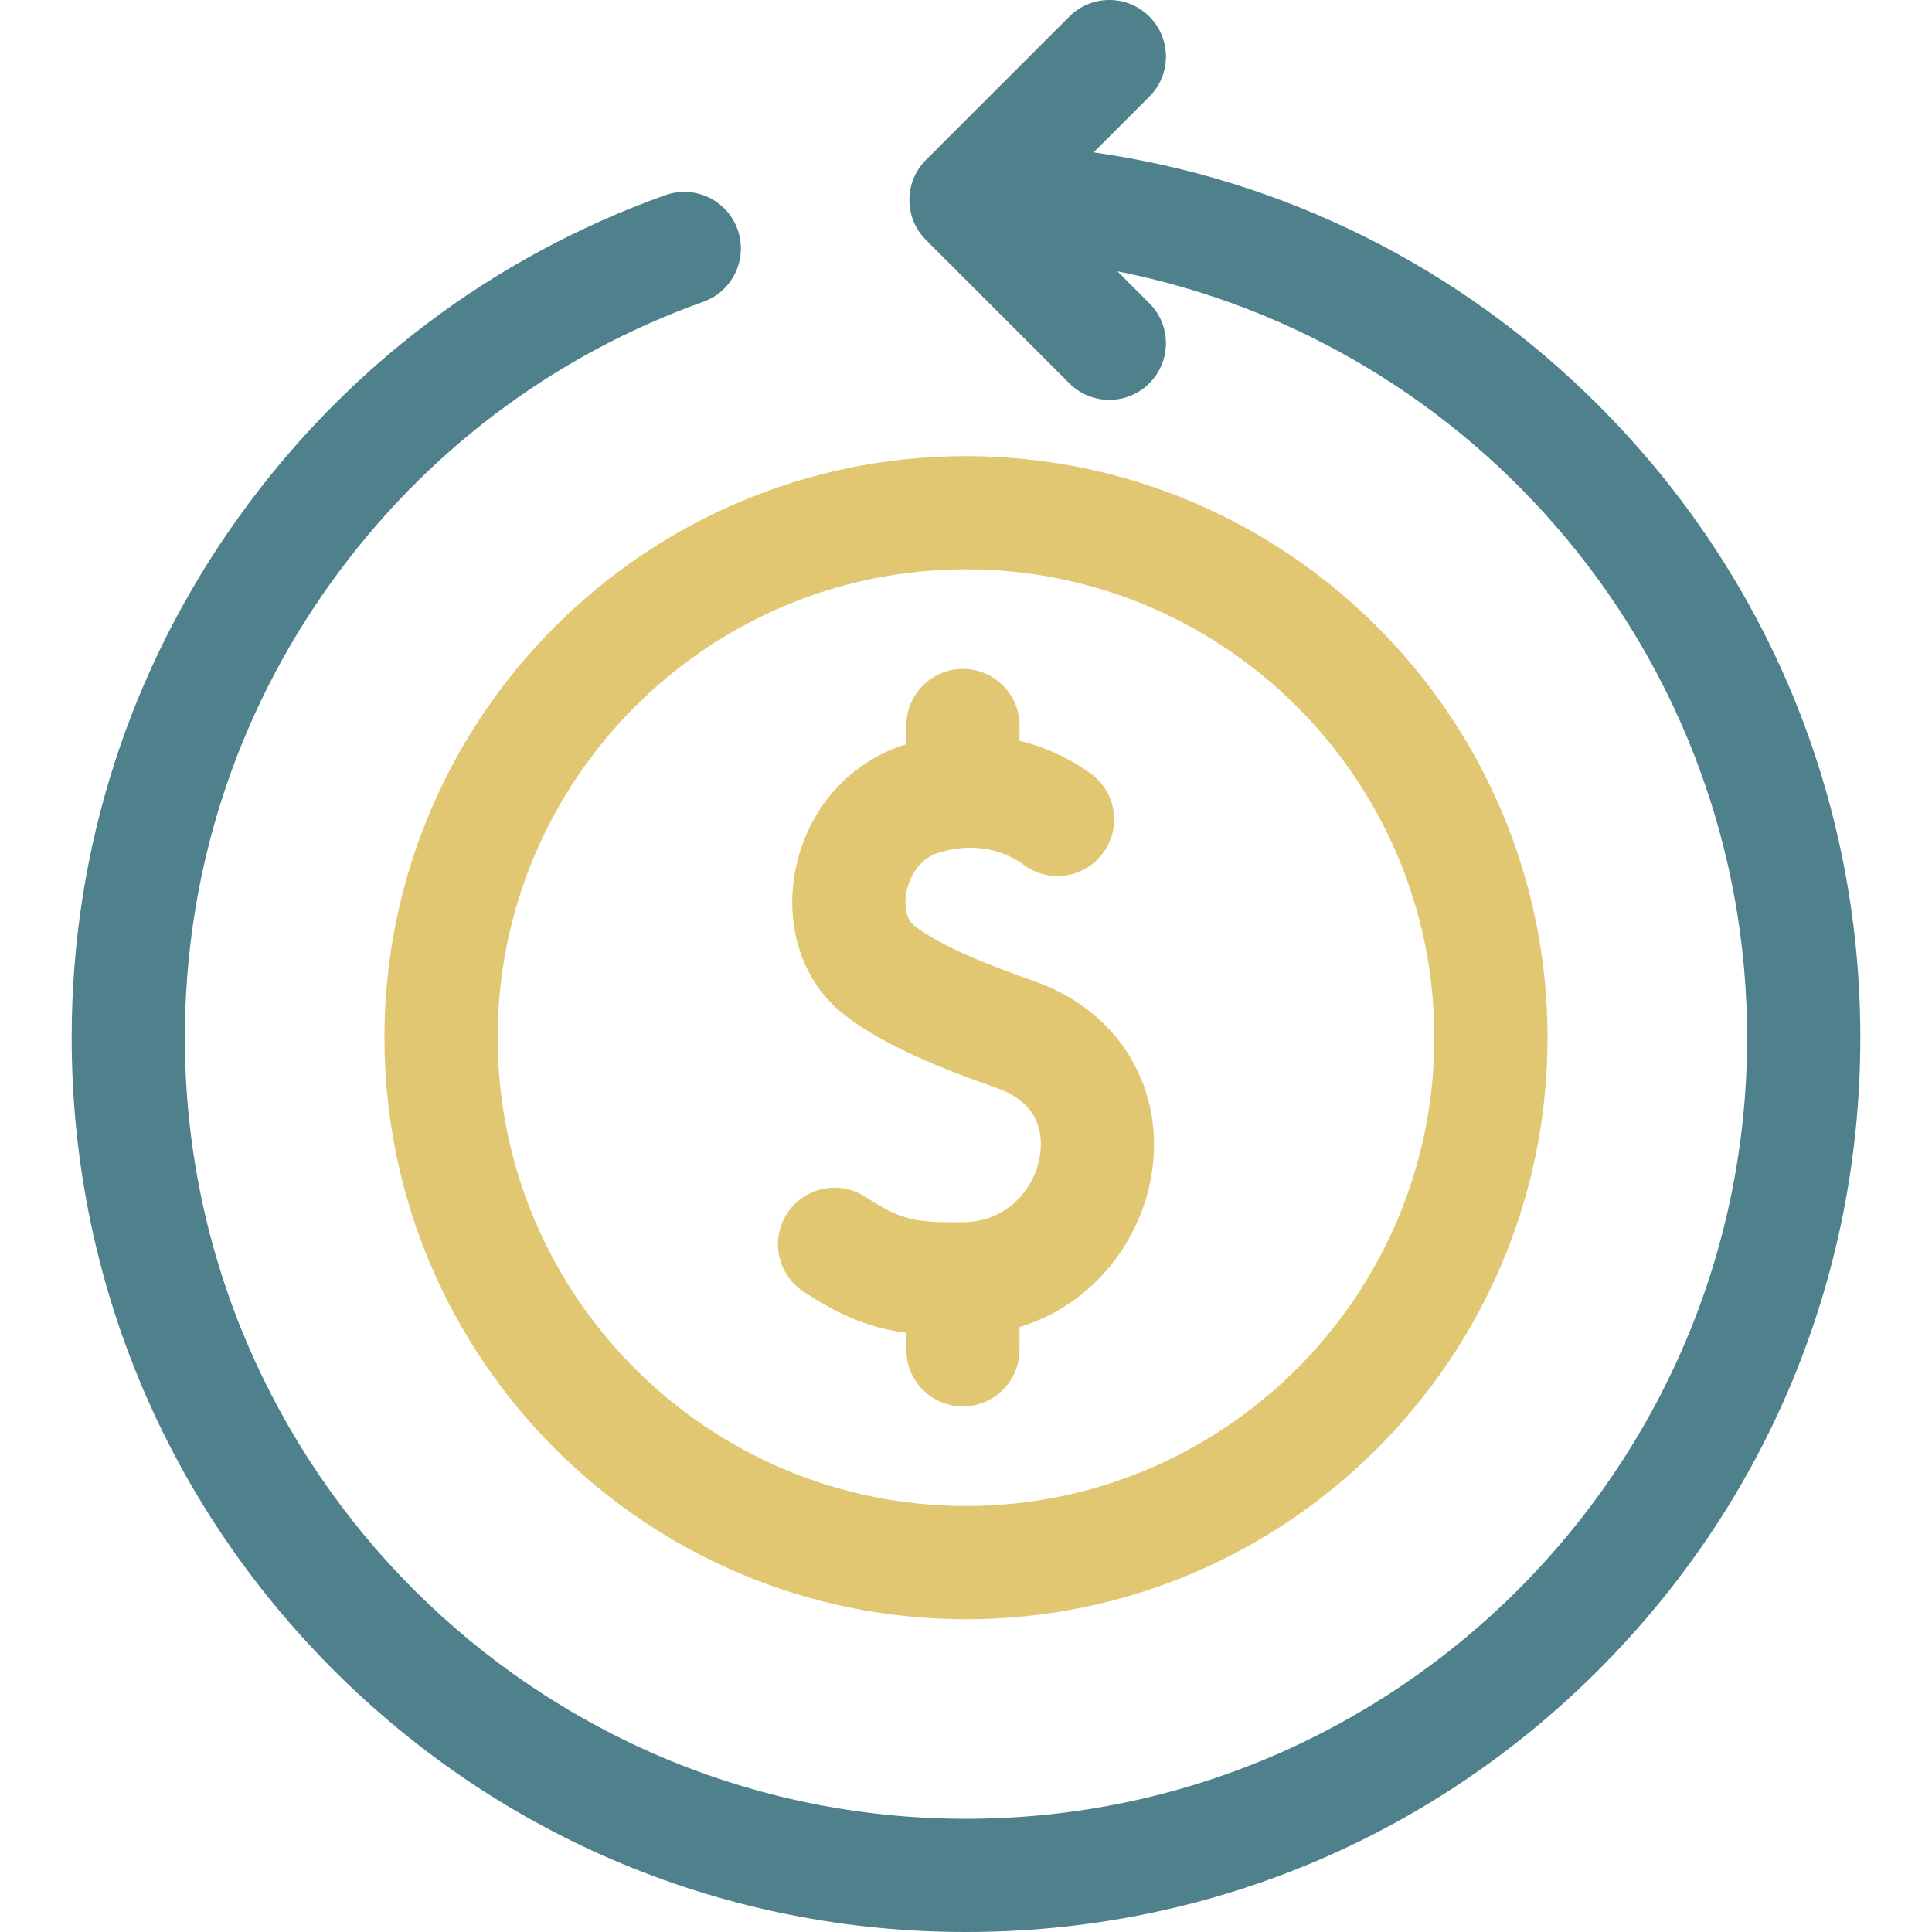 <svg width="195" height="195" viewBox="0 0 195 195" fill="none" xmlns="http://www.w3.org/2000/svg">
<g clip-path="url(#clip0_3443_585)">
<path d="M161.328 40.906C147.354 26.932 129.605 18.109 110.381 15.379L116.007 9.752C118.238 7.521 118.238 3.904 116.007 1.673C113.776 -0.558 110.159 -0.558 107.928 1.673L93.46 16.141C91.229 18.371 91.229 21.989 93.46 24.22L107.928 38.687C109.043 39.803 110.505 40.361 111.967 40.361C113.429 40.361 114.891 39.803 116.006 38.687C118.237 36.456 118.237 32.839 116.006 30.608L112.783 27.385C148.966 34.523 176.34 66.489 176.34 104.734C176.341 148.206 140.972 183.574 97.5 183.574C54.028 183.574 18.659 148.206 18.659 104.734C18.659 88.146 23.75 72.278 33.382 58.845C42.814 45.692 55.817 35.877 70.985 30.461C73.957 29.4 75.505 26.132 74.445 23.16C73.384 20.189 70.115 18.64 67.143 19.701C49.775 25.901 34.89 37.135 24.097 52.187C13.065 67.572 7.234 85.743 7.234 104.734C7.234 128.845 16.623 151.513 33.672 168.562C50.721 185.61 73.389 195 97.5 195C121.611 195 144.279 185.611 161.328 168.562C178.377 151.513 187.766 128.845 187.766 104.734C187.766 80.623 178.377 57.955 161.328 40.906Z" fill="#4E818C"/>
<path d="M38.803 104.734C38.803 137.099 65.135 163.43 97.5 163.43C129.865 163.43 156.196 137.099 156.196 104.734C156.196 72.369 129.865 46.037 97.5 46.037C65.134 46.037 38.803 72.369 38.803 104.734ZM97.5 57.463C123.565 57.463 144.77 78.669 144.77 104.734C144.77 130.799 123.565 152.004 97.5 152.004C71.435 152.004 50.229 130.799 50.229 104.734C50.229 78.669 71.435 57.463 97.5 57.463Z" fill="#E1C772"/>
<path d="M104.475 99.066C99.955 97.468 94.963 95.543 92.205 93.38C91.515 92.838 91.22 91.467 91.489 90.043C91.629 89.297 92.283 86.803 94.795 86.047C99.216 84.715 102.228 86.466 103.318 87.28C105.846 89.17 109.425 88.653 111.314 86.125C113.203 83.598 112.686 80.018 110.159 78.129C109.112 77.346 106.558 75.672 102.902 74.762V73.23C102.902 70.075 100.344 67.517 97.189 67.517C94.034 67.517 91.476 70.075 91.476 73.23V75.114C85.718 76.859 81.421 81.765 80.26 87.927C79.187 93.626 81.062 99.16 85.154 102.37C89.202 105.544 95.001 107.835 100.666 109.838C105.135 111.417 105.267 114.839 104.948 116.738C104.415 119.908 101.748 123.334 97.151 123.365C92.352 123.396 90.986 123.18 87.363 120.81C84.722 119.082 81.182 119.822 79.455 122.463C77.728 125.104 78.468 128.644 81.108 130.372C85.049 132.949 88.001 134.074 91.476 134.524V136.238C91.476 139.393 94.034 141.951 97.189 141.951C100.344 141.951 102.902 139.393 102.902 136.238V133.94C105.594 133.121 108.054 131.722 110.174 129.774C113.353 126.853 115.498 122.896 116.215 118.632C117.679 109.928 112.961 102.065 104.475 99.066Z" fill="#E1C772"/>
</g>
<defs>
<clipPath id="clip0_3443_585">
<rect width="195" height="195" fill="white"/>
</clipPath>
</defs>
</svg>
